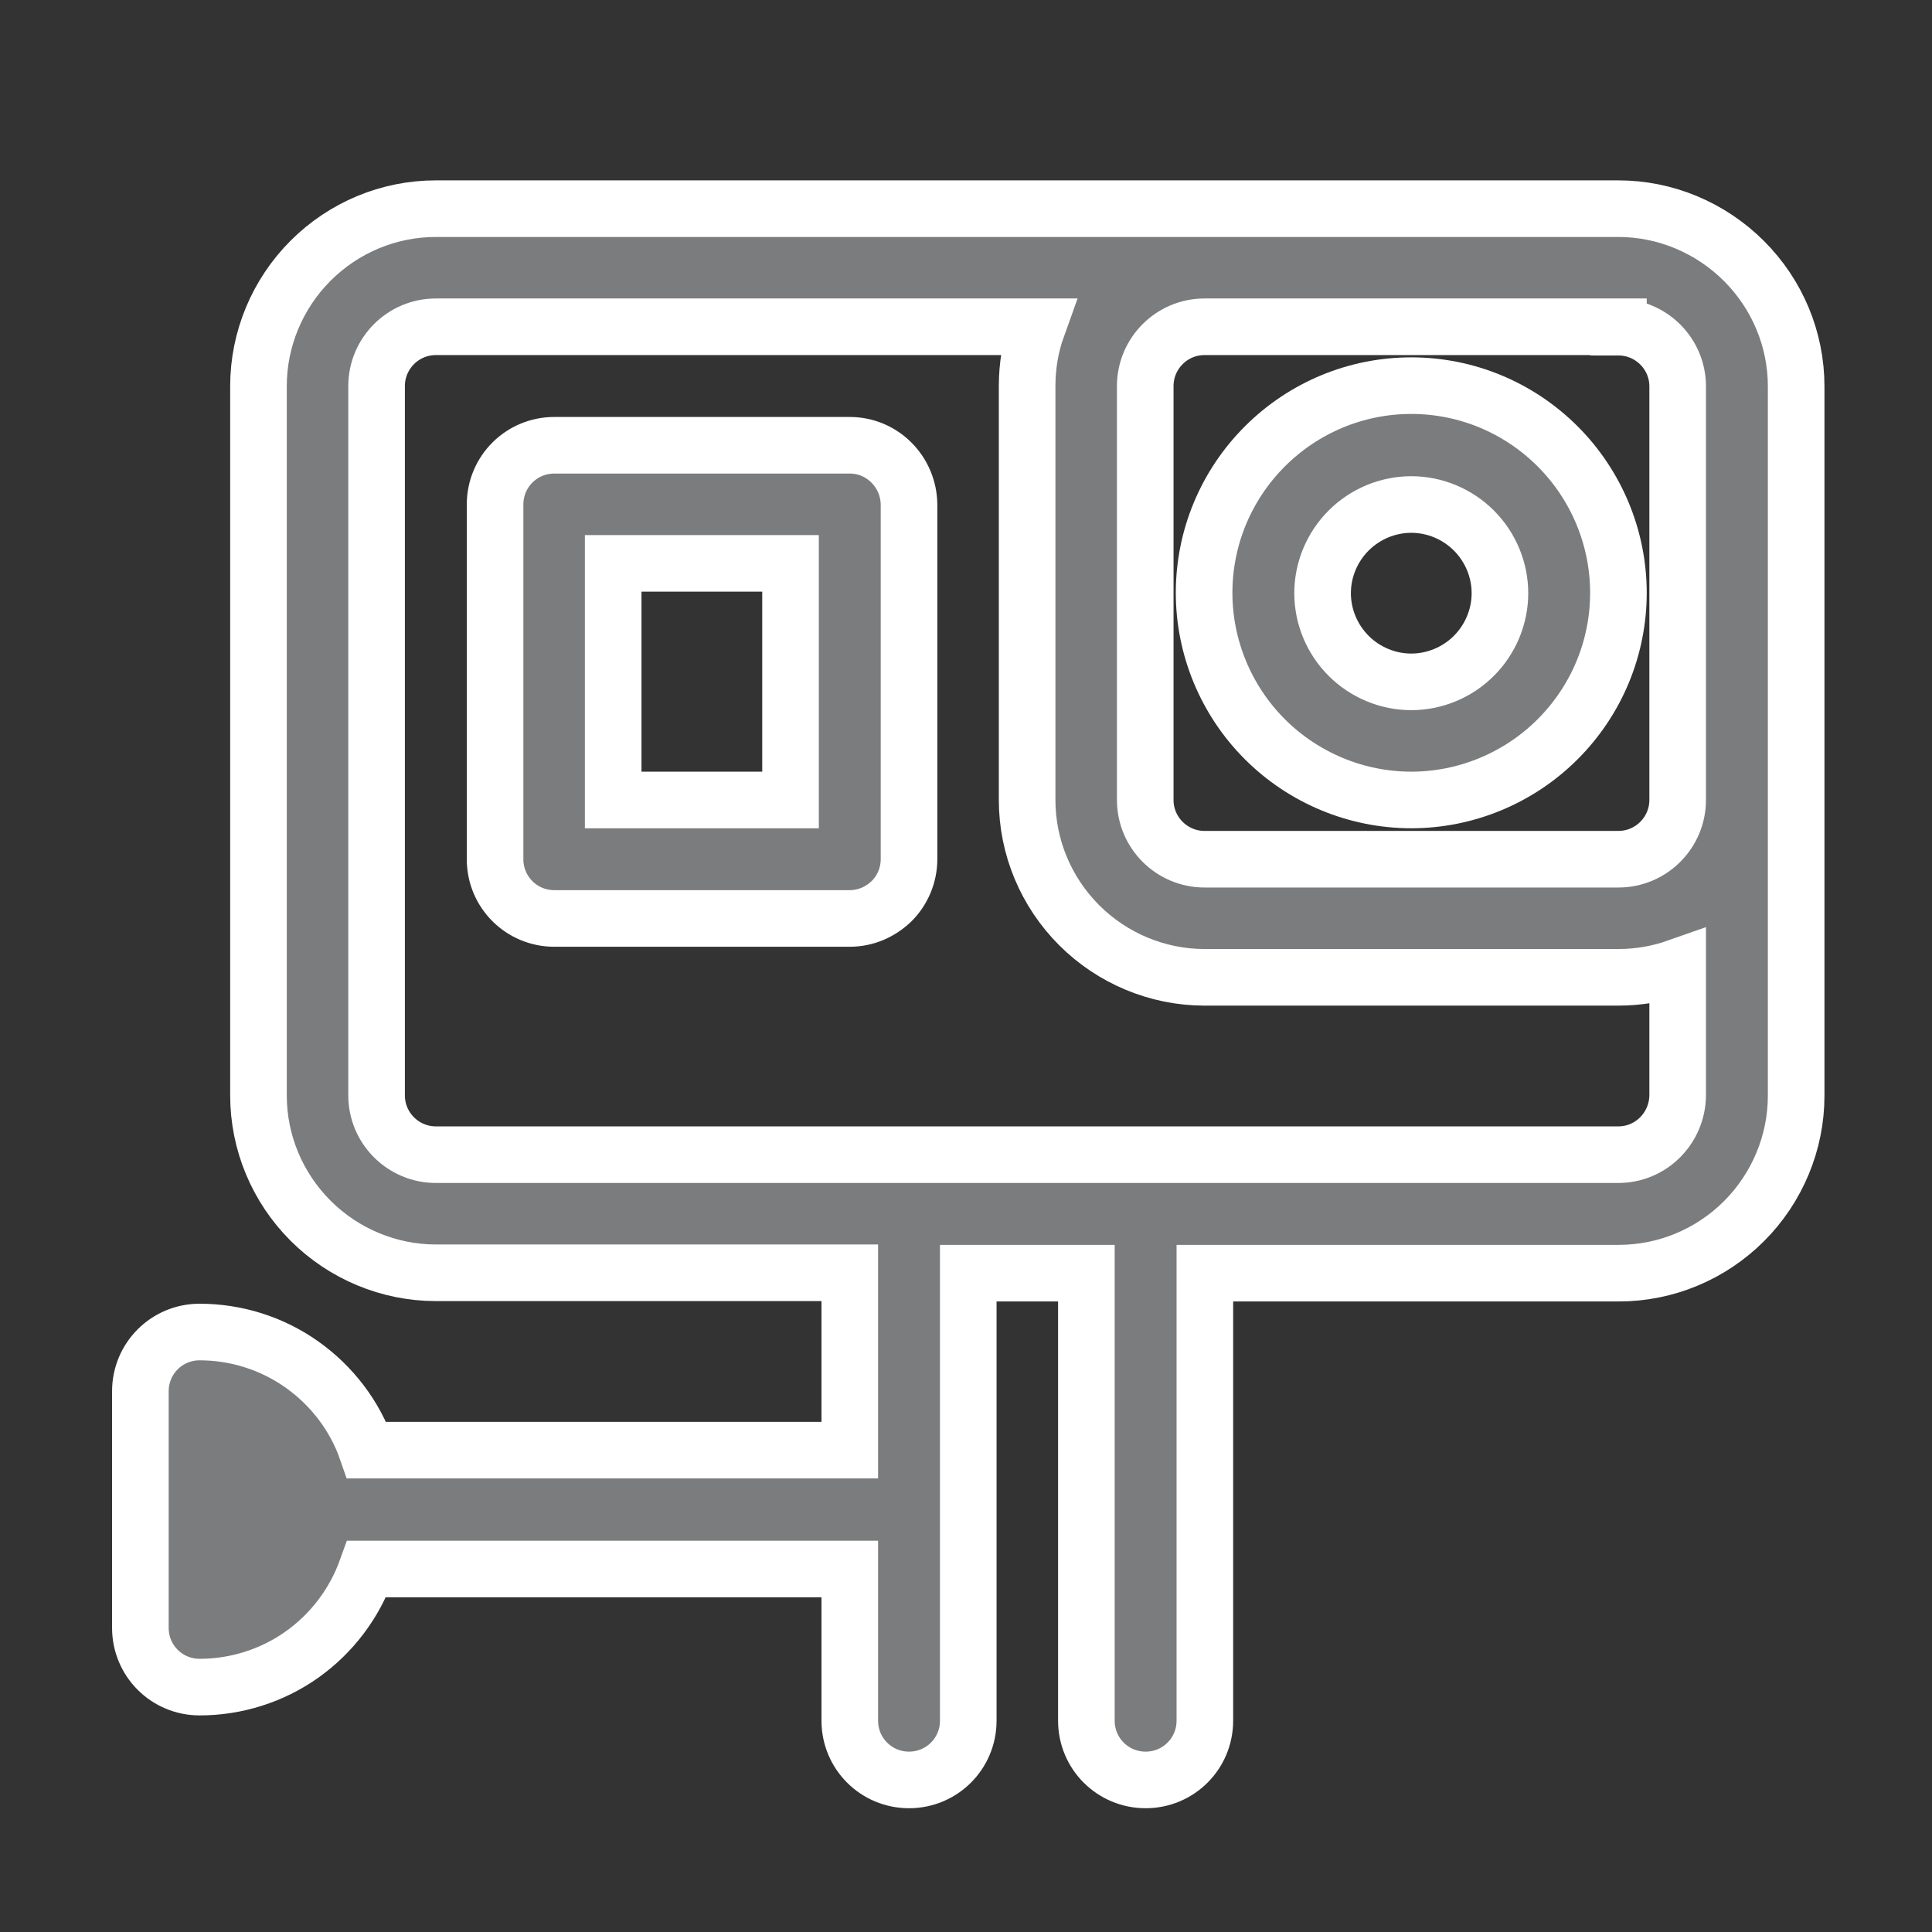 <?xml version="1.0" encoding="utf-8"?>
<!-- Generator: Adobe Illustrator 25.0.0, SVG Export Plug-In . SVG Version: 6.00 Build 0)  -->
<svg version="1.1" id="Слой_1" xmlns="http://www.w3.org/2000/svg" xmlns:xlink="http://www.w3.org/1999/xlink" x="0px" y="0px"
	 viewBox="0 0 512 512" style="enable-background:new 0 0 512 512;" xml:space="preserve">
<rect x="0" y="0" width="512" height="512" fill="#333333" stroke="none"/>
<style type="text/css">
	.st0{fill:#7B7C7D;stroke:#FFFFFF;stroke-width:15;stroke-miterlimit:10;}
</style>
<path class="st0" d="M428.9,55.3H115.5c-12.5,0-24.4,5-33.2,13.8s-13.8,20.8-13.8,33.2v188c0,12.5,5,24.4,13.8,33.2
	c8.8,8.8,20.8,13.8,33.2,13.8h109.7v47h-128c-3.2-9.2-9.3-17.1-17.2-22.7c-7.9-5.6-17.4-8.6-27.1-8.6c-8.7,0-15.7,7-15.7,15.7v62.7
	c0,8.7,7,15.7,15.7,15.7c9.7,0,19.2-3,27.1-8.6c7.9-5.6,13.9-13.5,17.2-22.7h128V456c0,8.7,7,15.7,15.7,15.7s15.7-7,15.7-15.7V337.4
	h31.3V456c0,8.7,7,15.7,15.7,15.7c8.7,0,15.7-7,15.7-15.7V337.4h109.7c12.5,0,24.4-5,33.2-13.8c8.8-8.8,13.8-20.8,13.8-33.2v-188
	c0-12.5-5-24.4-13.8-33.2C453.3,60.3,441.3,55.3,428.9,55.3L428.9,55.3z M428.9,86.7c8.6,0,15.7,7,15.7,15.7V212
	c0,8.6-7,15.7-15.7,15.7H319.2c-8.6,0-15.7-7-15.7-15.7V102.3c0-8.6,7-15.7,15.7-15.7H428.9z M428.9,306H115.5
	c-8.6,0-15.7-7-15.7-15.7v-188c0-8.6,7-15.7,15.7-15.7h159.4c-1.8,5-2.7,10.3-2.7,15.7V212c0,12.5,5,24.4,13.8,33.2
	c8.8,8.8,20.8,13.8,33.2,13.8h109.7c5.3,0,10.6-0.9,15.7-2.7v34C444.5,299,437.5,306,428.9,306L428.9,306z"/>
<path class="st0" d="M225.2,118h-78.3c-8.7,0-15.7,7-15.7,15.7v94c0,8.7,7,15.7,15.7,15.7h78.3c4.2,0,8.1-1.7,11.1-4.6
	c2.9-2.9,4.6-6.9,4.6-11.1v-94C240.8,125,233.8,118,225.2,118z M209.5,212h-47v-62.7h47V212z"/>
<path class="st0" d="M374,212c14.5,0,28.5-5.8,38.8-16.1c10.3-10.3,16.1-24.2,16.1-38.8c0-14.5-5.8-28.5-16.1-38.8
	c-10.3-10.3-24.2-16.1-38.8-16.1s-28.5,5.8-38.8,16.1c-10.3,10.3-16.1,24.2-16.1,38.8c0,14.5,5.8,28.5,16.1,38.8
	C345.5,206.2,359.5,212,374,212z M374,133.7c6.2,0,12.2,2.5,16.6,6.9c4.4,4.4,6.9,10.4,6.9,16.6s-2.5,12.2-6.9,16.6
	c-4.4,4.4-10.4,6.9-16.6,6.9s-12.2-2.5-16.6-6.9c-4.4-4.4-6.9-10.4-6.9-16.6c0-6.2,2.5-12.2,6.9-16.6S367.8,133.7,374,133.7
	L374,133.7z"/>
</svg>
